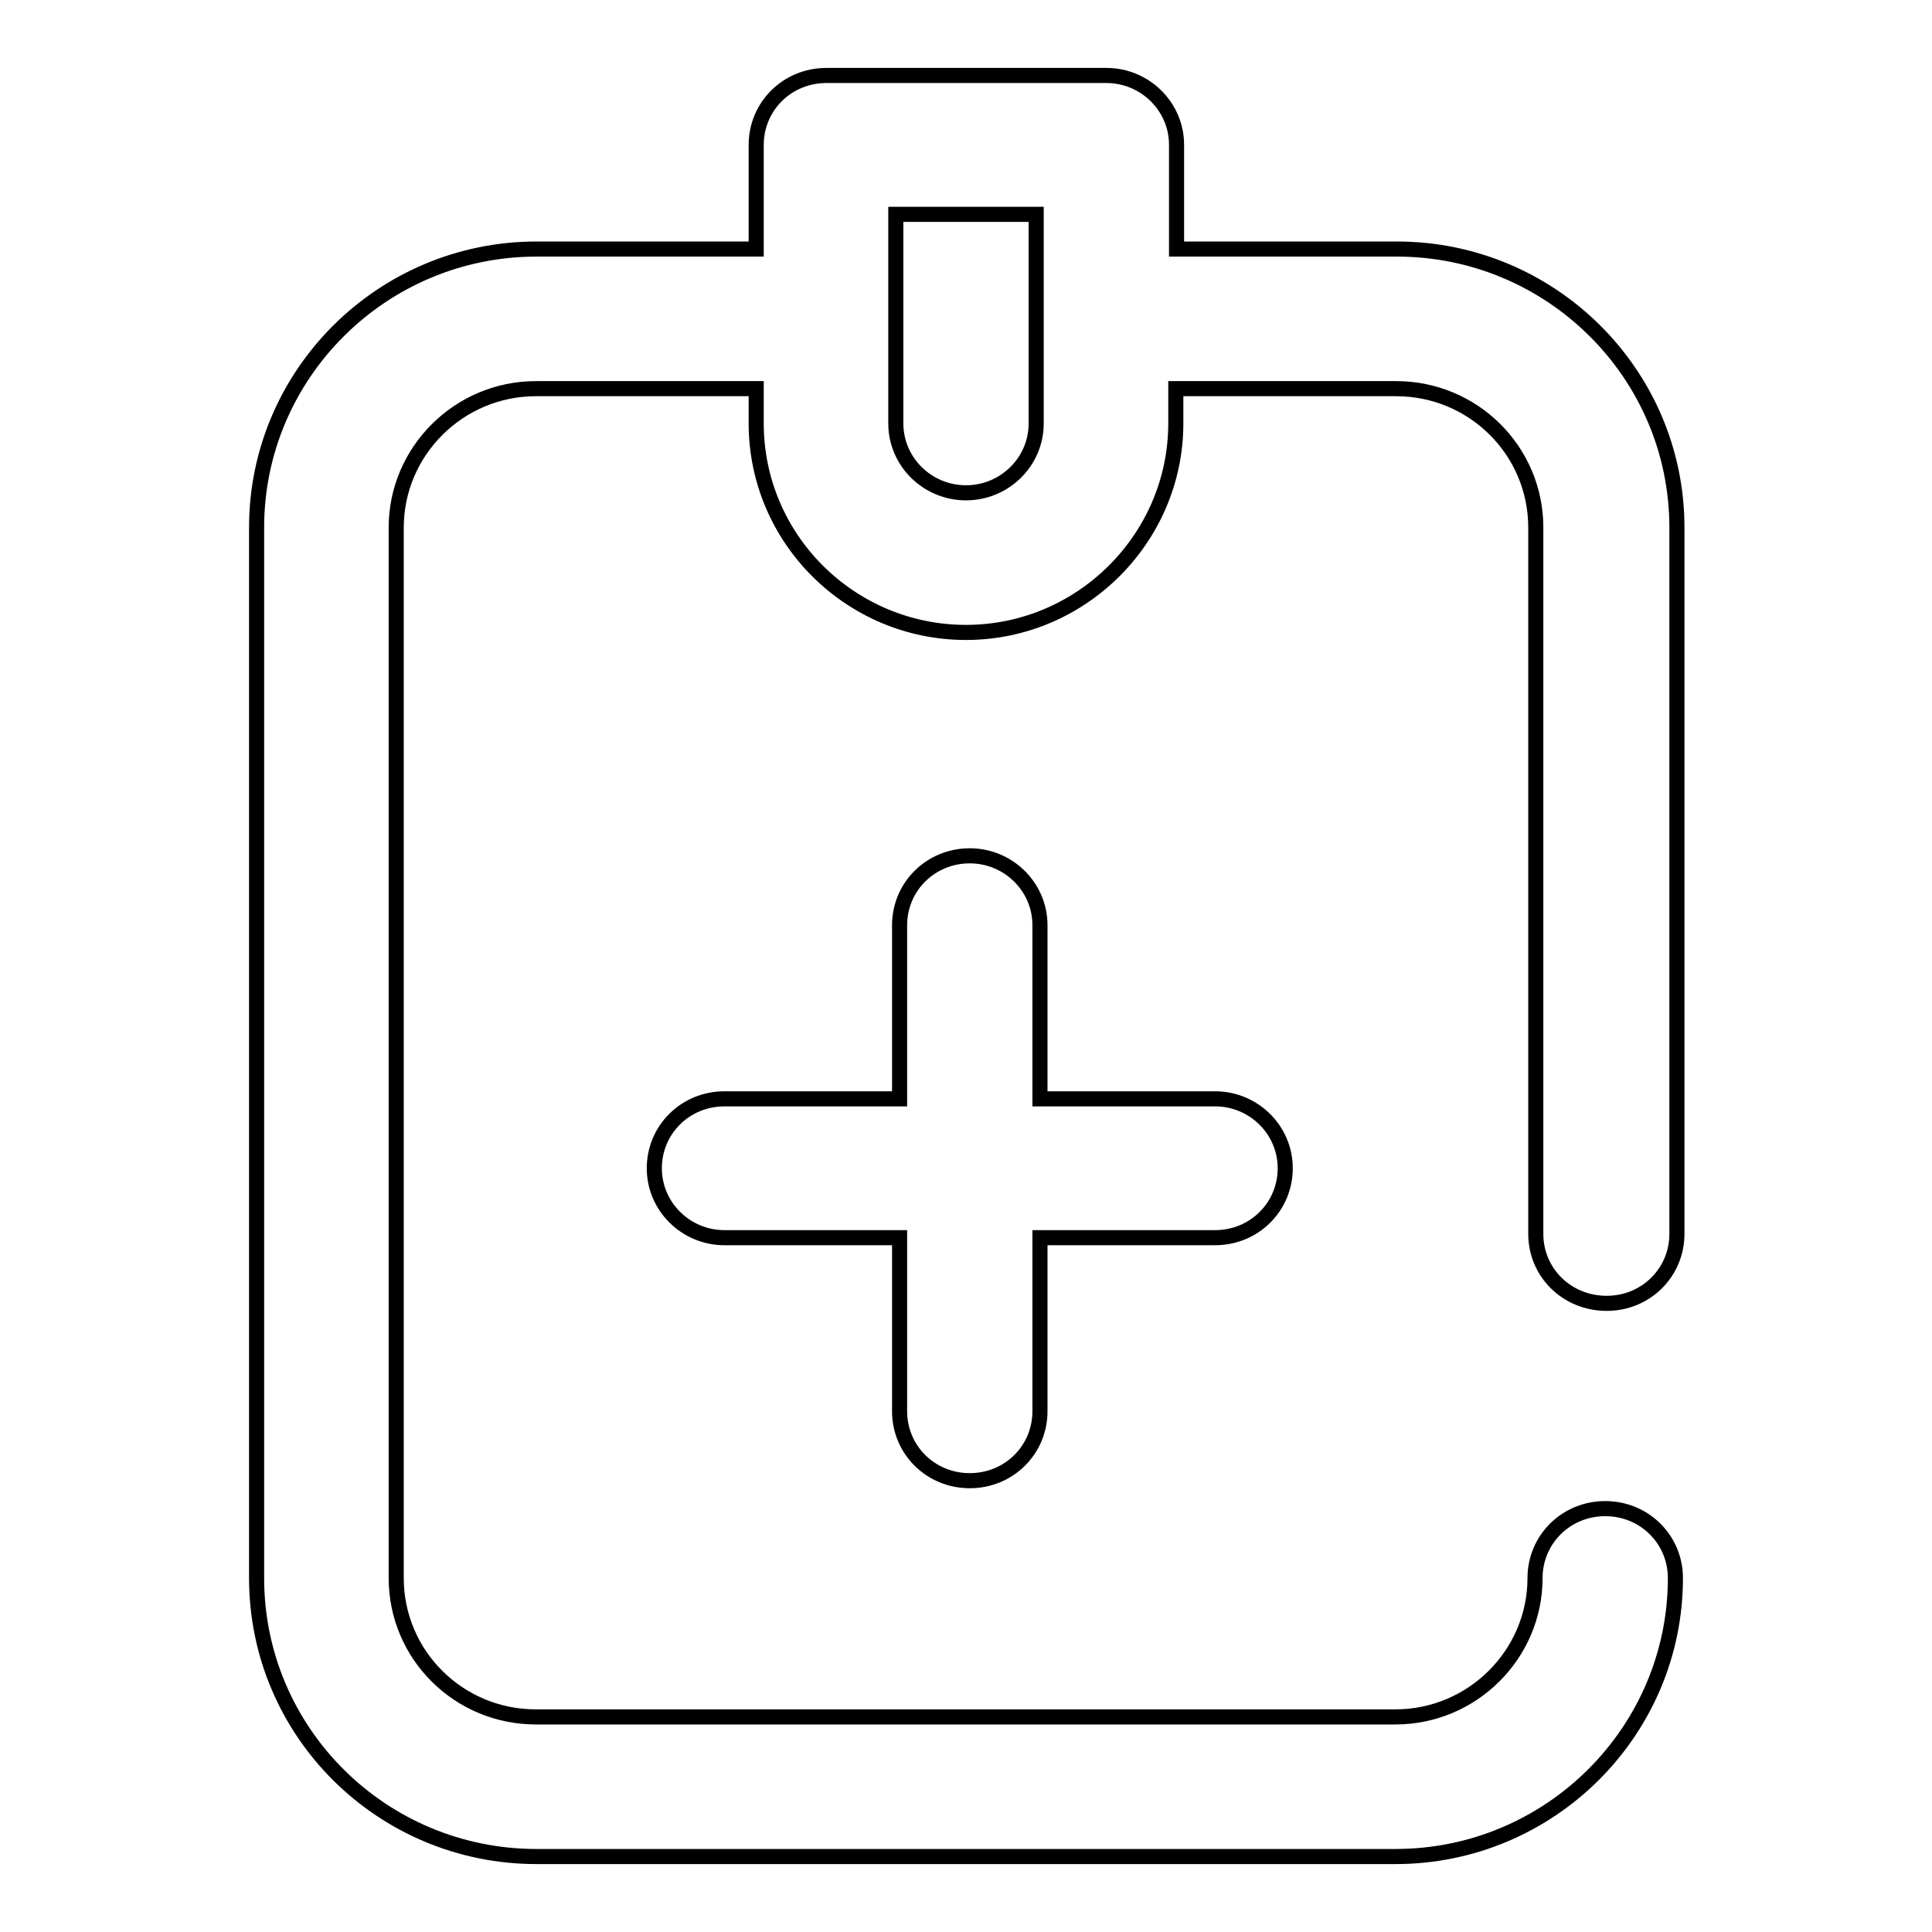 <?xml version="1.0" encoding="utf-8"?>
<!-- Svg Vector Icons : http://www.onlinewebfonts.com/icon -->
<!DOCTYPE svg PUBLIC "-//W3C//DTD SVG 1.1//EN" "http://www.w3.org/Graphics/SVG/1.1/DTD/svg11.dtd">
<svg version="1.1" xmlns="http://www.w3.org/2000/svg" xmlns:xlink="http://www.w3.org/1999/xlink" x="0px" y="0px" viewBox="0 0 256 256" enable-background="new 0 0 256 256" xml:space="preserve">
<g> <path stroke-width="2" fill-opacity="0" stroke="#000000"  d="M119.2,187v-23H96c-5.1,0-9.3-4.1-9.3-9.2s4.1-9.2,9.3-9.2h23.2v-23c0-5.1,4.1-9.2,9.3-9.2 c5.1,0,9.3,4.1,9.3,9.2v23h23.2c5.1,0,9.3,4.1,9.3,9.2s-4.1,9.2-9.3,9.2h-23.2v23c0,5.1-4.1,9.2-9.3,9.2 C123.3,196.2,119.2,192.1,119.2,187z M203.5,163.5V69.9c0-10.2-8.3-18.4-18.5-18.4h-29.2v4.6c0,15.2-12.5,27.7-27.8,27.7 s-27.8-12.4-27.8-27.7v-4.6H71c-10.2,0-18.5,8.3-18.5,18.4v139.2c0,10.2,8.3,18.4,18.5,18.4h113.9c10.2,0,18.5-8.3,18.5-18.4 c0-5.1,4.1-9.2,9.3-9.2s9.3,4.1,9.3,9.2c0,20.3-16.6,36.9-37.1,36.9H71.1C50.6,246,34,229.5,34,209.1V69.9C34,49.6,50.6,33,71.1,33 h29.1V19.2c0-5.1,4.1-9.2,9.3-9.2h37.1c5.1,0,9.3,4.1,9.3,9.2V33h29.2c20.4,0,37.1,16.5,37.1,36.9v93.6c0,5.1-4.1,9.2-9.3,9.2 C207.6,172.7,203.5,168.6,203.5,163.5z M137.2,28.4h-18.5v27.7c0,5.1,4.2,9.2,9.3,9.2c5.1,0,9.3-4.1,9.3-9.2V28.4z"/></g>
</svg>